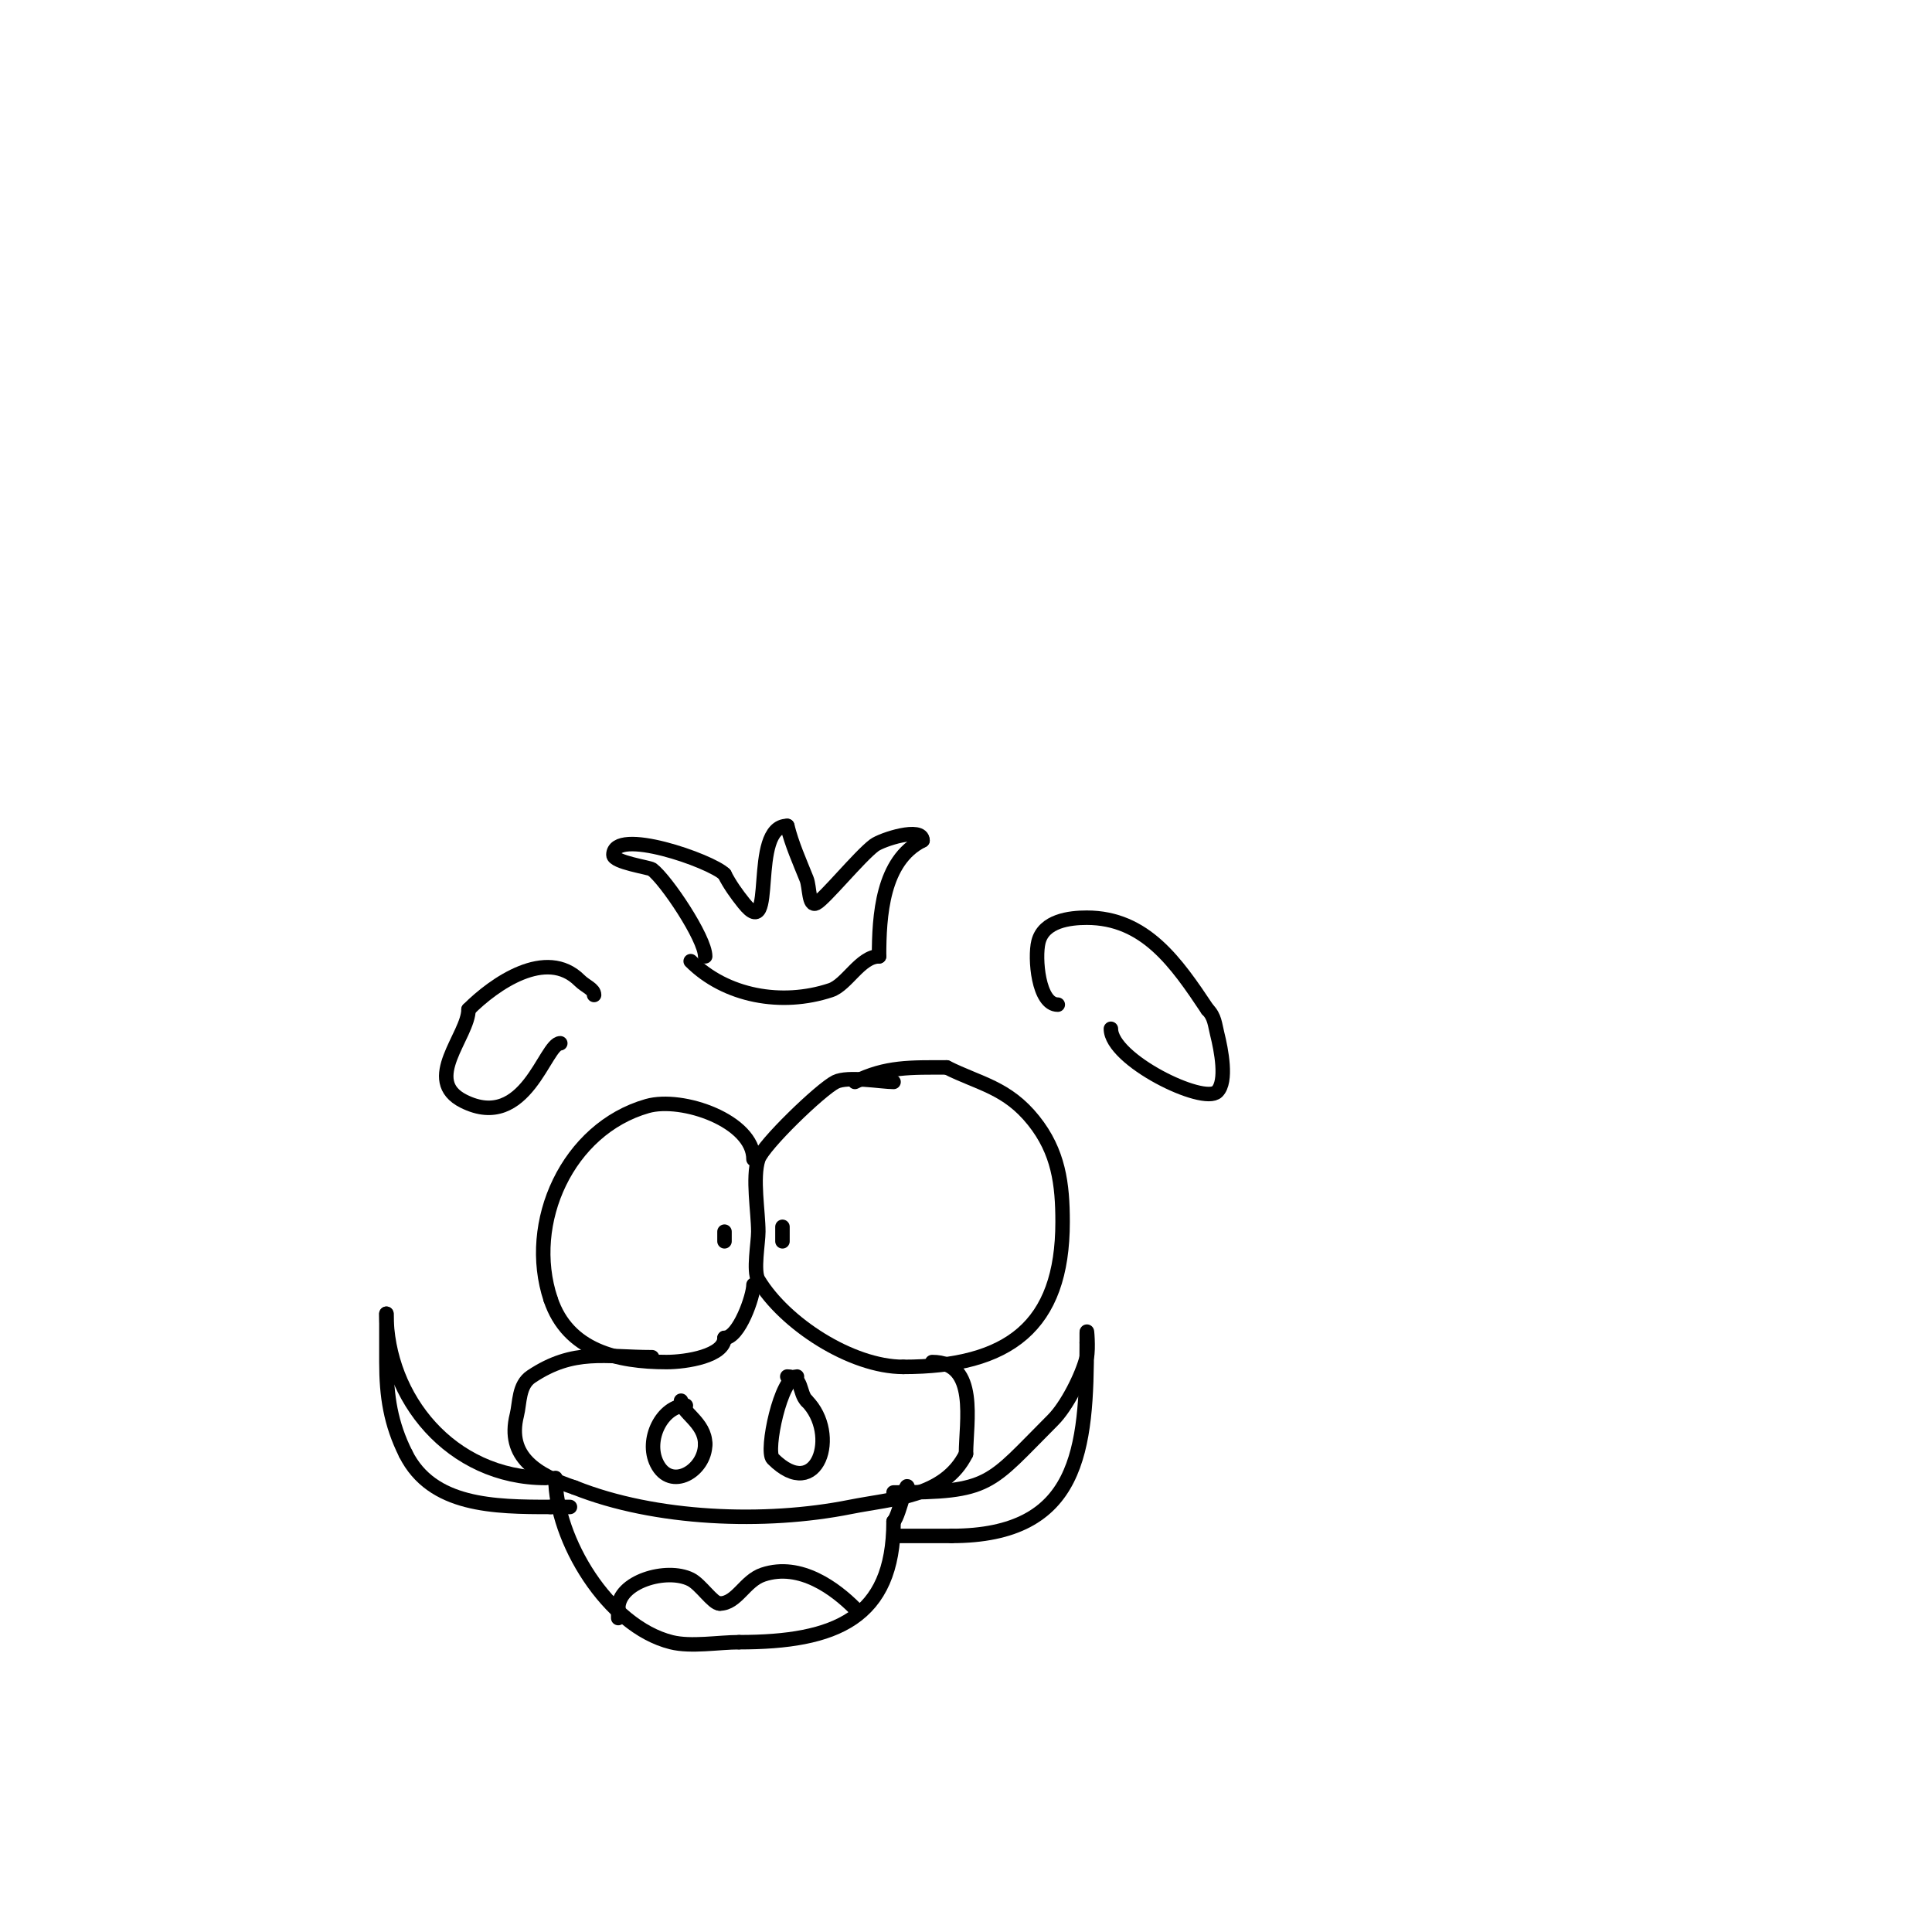 <svg viewBox='0 0 400 400' version='1.1' xmlns='http://www.w3.org/2000/svg' xmlns:xlink='http://www.w3.org/1999/xlink'><g fill='none' stroke='#000000' stroke-width='3' stroke-linecap='round' stroke-linejoin='round'><path d='M185,224c-2.46,0 -9.46,-1.27 -12,0c-3.097,1.549 -15.016,13.047 -16,16c-1.269,3.808 0,10.912 0,15c0,2.335 -1.095,8.175 0,10c5.387,8.979 19.206,18 30,18'/><path d='M187,283c21.845,0 33,-8.389 33,-30c0,-7.85 -0.828,-14.535 -6,-21c-5.5,-6.875 -11.116,-7.558 -18,-11'/><path d='M196,221c-7.427,0 -12.564,-0.218 -19,3'/><path d='M156,240c0,-7.909 -14.772,-13.065 -22,-11c-16.465,4.704 -25.294,24.117 -20,40'/><path d='M114,269c3.556,10.667 13.867,13 24,13c4.116,0 12,-1.271 12,-5'/><path d='M150,277c3.001,0 6,-8.628 6,-11'/><path d='M150,255c0,0.667 0,1.333 0,2'/><path d='M162,254c0,1 0,2 0,3'/><path d='M135,281c-9.763,0 -16.158,-1.894 -25,4c-2.663,1.776 -2.351,5.404 -3,8c-2.162,8.649 4.175,12.392 12,15'/><path d='M119,308c16.641,6.657 39.386,7.523 57,4c8.852,-1.77 19.49,-1.981 24,-11'/><path d='M200,301c0,-6.573 2.583,-19 -7,-19'/><path d='M165,285c-3.33,0 -6.553,15.447 -5,17c9.235,9.235 13.923,-5.077 7,-12'/><path d='M167,290c-1.588,-1.588 -0.772,-5 -4,-5'/><path d='M142,291c-4.847,0 -8.469,7.062 -6,12c2.892,5.785 10,1.519 10,-4'/><path d='M146,299c0,-4.56 -5,-6.532 -5,-9'/><path d='M115,306c0,12.643 10.787,30.697 24,34c4.078,1.019 9.808,0 14,0'/><path d='M153,340c19.948,0 32,-4.896 32,-25'/><path d='M185,315c1.302,-1.302 3,-10.638 3,-6'/><path d='M177,333c-3.981,-3.981 -11.274,-9.575 -19,-7c-3.849,1.283 -5.423,6 -9,6'/><path d='M149,332c-1.41,0 -3.93,-3.965 -6,-5c-5.021,-2.51 -15,0.483 -15,6'/><path d='M128,333c0,0.667 0,1.333 0,2'/><path d='M185,309c20.261,0 19.571,-1.571 33,-15c2.859,-2.859 6.034,-9.137 7,-13c0.404,-1.617 0,-6.667 0,-5c0,0.667 0,1.333 0,2'/><path d='M225,278c0,22.072 -1.446,40 -28,40'/><path d='M197,318c-4,0 -8,0 -12,0'/><path d='M113,306c-19.71,0 -33,-16.714 -33,-34'/><path d='M80,272c0,-1.194 0,8.006 0,10c0,7.09 0.887,12.773 4,19'/><path d='M84,301c5.422,10.843 18.272,11 30,11'/><path d='M114,312c1.333,0 2.667,0 4,0'/><path d='M219,208c-4.041,0 -4.821,-9.714 -4,-13c1.094,-4.375 6.485,-5 10,-5c12.105,0 18.498,9.247 25,19'/><path d='M250,209c1.487,1.487 1.525,3.1 2,5c0.854,3.415 2.112,9.888 0,12c-2.804,2.804 -22,-6.568 -22,-13'/><path d='M123,206c0,-1.24 -1.787,-1.787 -3,-3c-6.9,-6.9 -17.708,0.708 -23,6'/><path d='M97,209c0,5.408 -9.68,14.66 -1,19c12.876,6.438 16.827,-12 20,-12'/><path d='M146,198c0,-3.765 -8.105,-15.829 -11,-18c-0.554,-0.415 -8,-1.461 -8,-3c0,-5.826 20.212,1.212 23,4'/><path d='M150,181c1.075,2.15 2.498,4.123 4,6c6.904,8.629 1.02,-16 9,-16'/><path d='M163,171c0.968,3.872 2.524,7.31 4,11c0.667,1.667 0.394,5.803 2,5c1.706,-0.853 8.933,-9.7 12,-12c1.567,-1.175 10,-3.922 10,-1'/><path d='M191,174c-8.338,4.169 -9,15.606 -9,24'/><path d='M182,198c-3.875,0 -6.664,5.888 -10,7c-10.198,3.399 -21.782,1.218 -29,-6'/><path d='M143,199'/></g>
</svg>